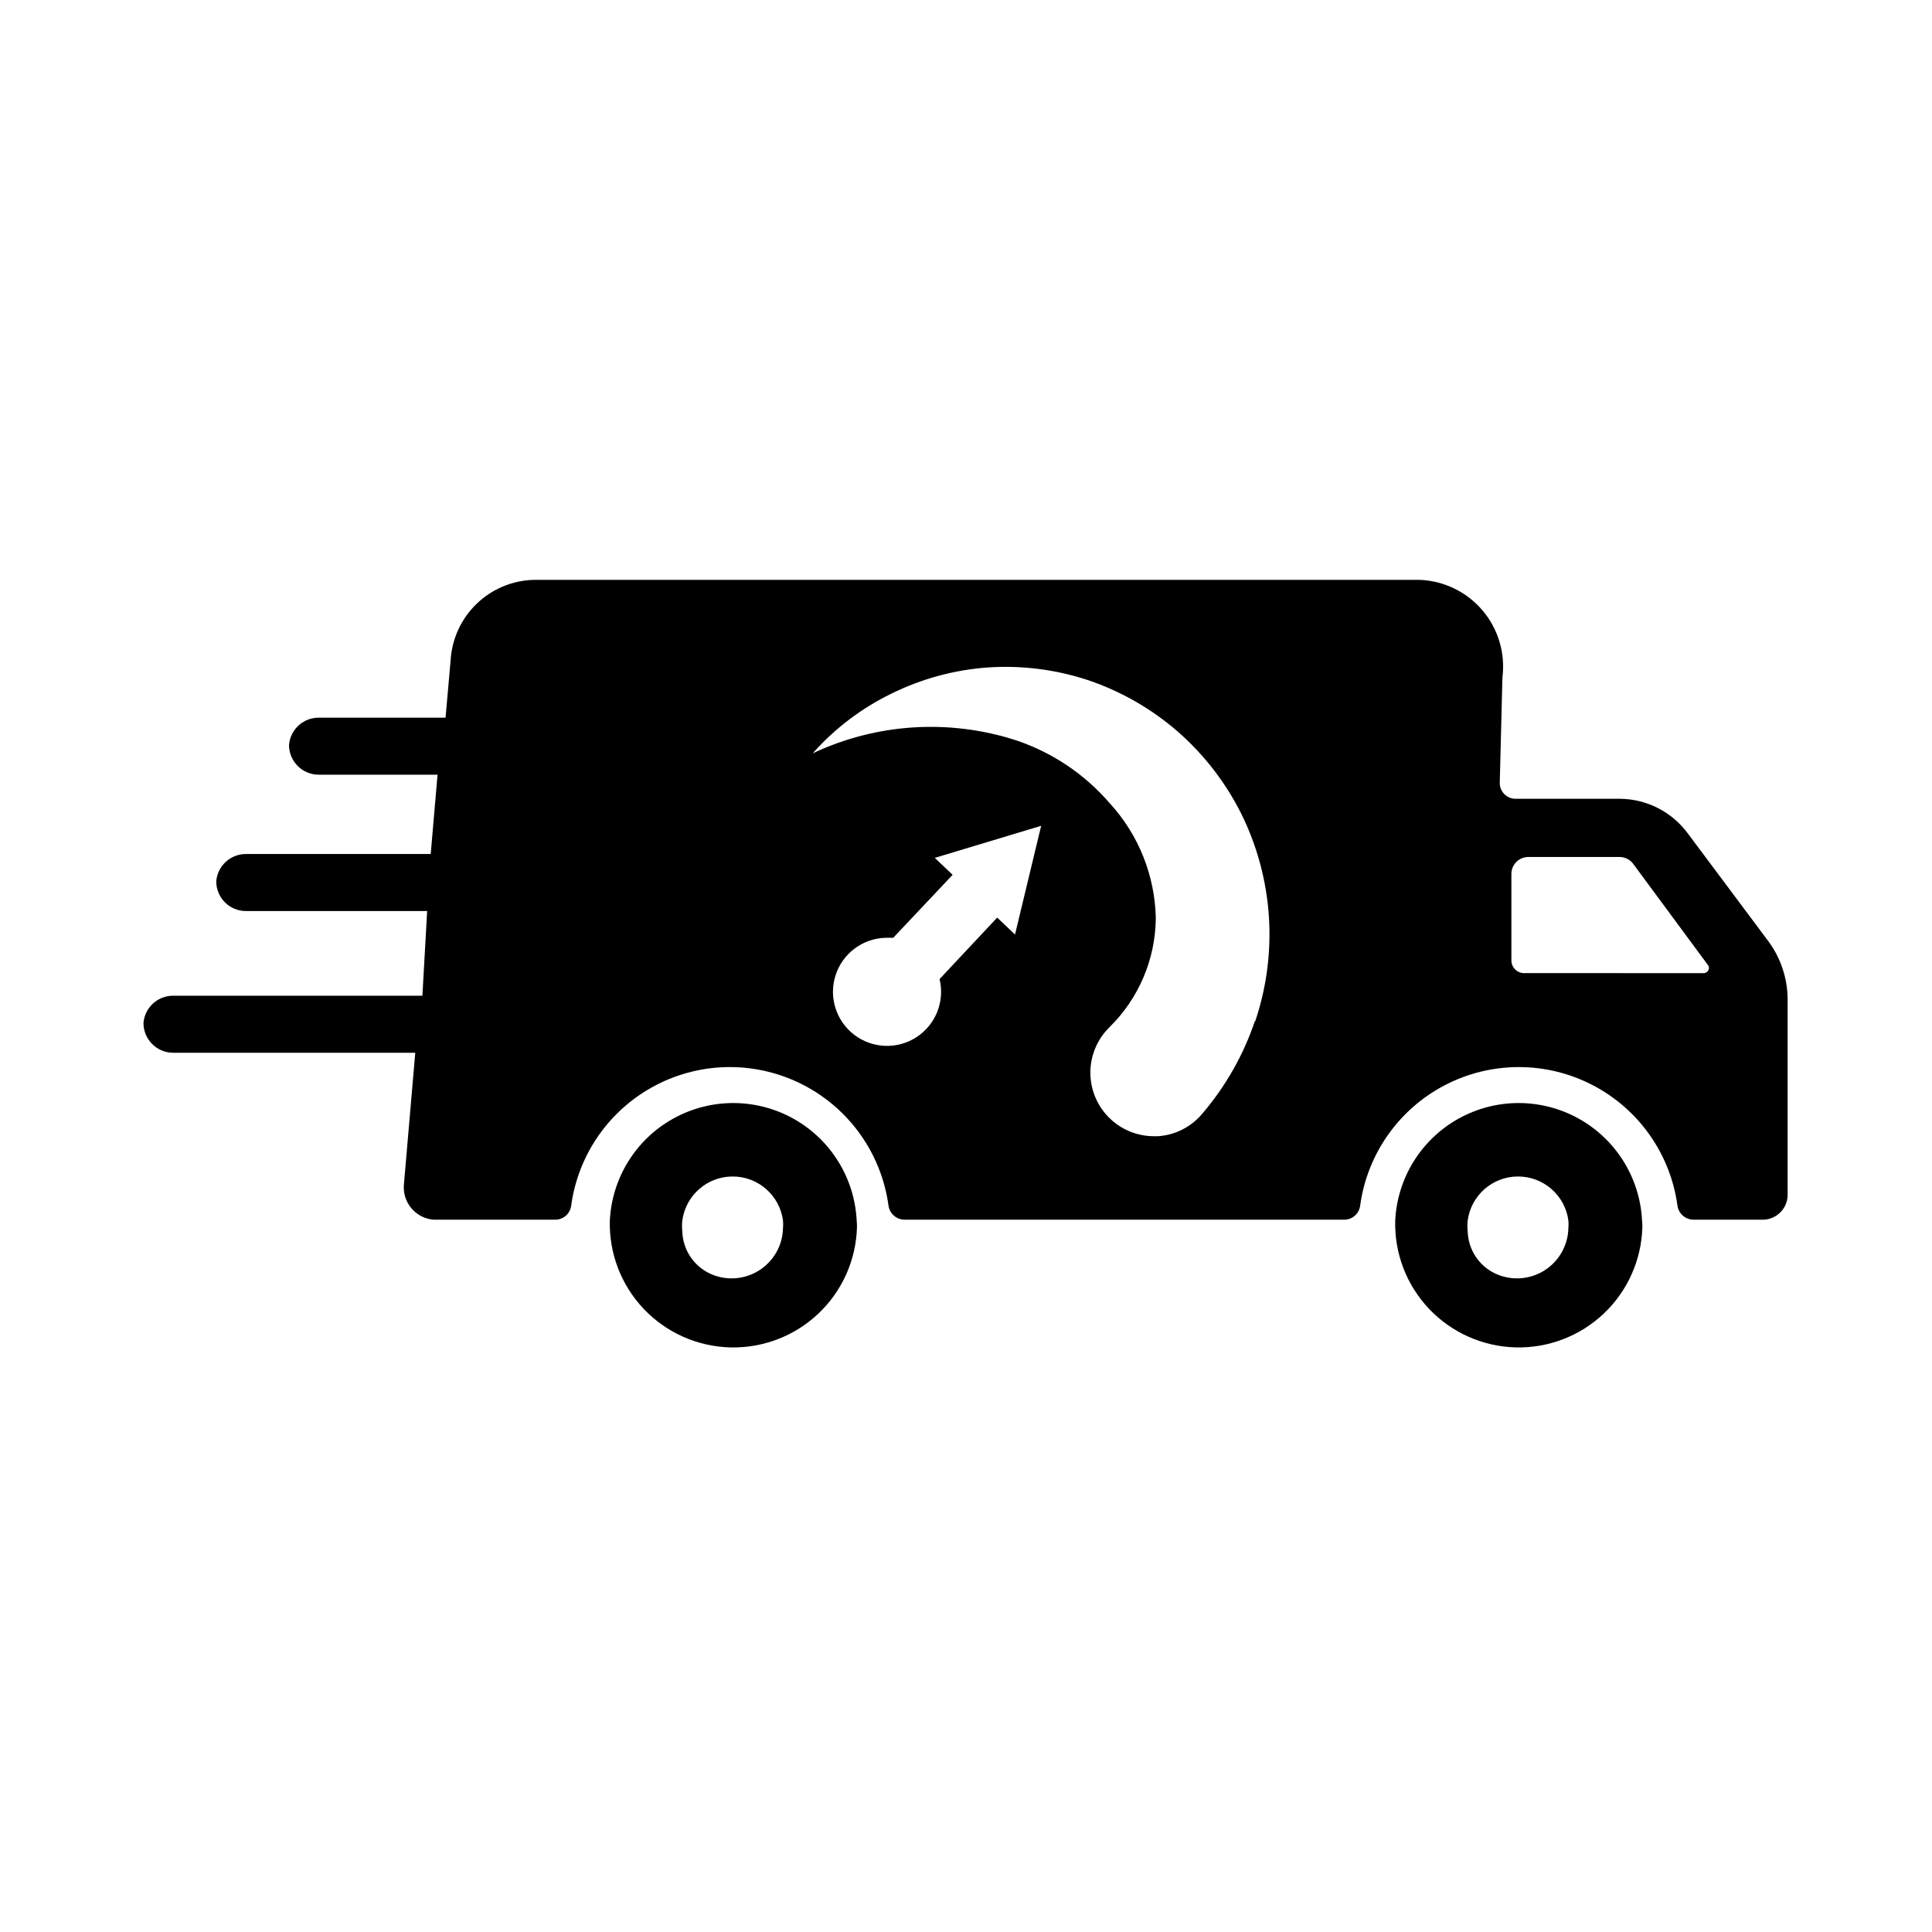 <?xml version="1.0" encoding="UTF-8"?>
<!-- Uploaded to: ICON Repo, www.svgrepo.com, Generator: ICON Repo Mixer Tools -->
<svg fill="#000000" width="800px" height="800px" version="1.1" viewBox="144 144 512 512" xmlns="http://www.w3.org/2000/svg">
 <g>
  <path d="m371.03 467.46c-0.555-11.305-6.91-21.52-16.801-27.02-9.895-5.496-21.926-5.496-31.816 0-9.895 5.5-16.246 15.715-16.801 27.02-0.23 8.688 3 17.105 8.98 23.41 5.977 6.305 14.215 9.973 22.902 10.203 8.684 0.23 17.105-3 23.41-8.977 6.301-5.981 9.973-14.219 10.203-22.902 0-0.473 0-1.105-0.078-1.734zm-38.965 14.012h-0.004c-4.297-2.055-7.09-6.336-7.242-11.098-0.109-0.969-0.109-1.945 0-2.914 0.891-6.688 6.598-11.68 13.344-11.68 6.746 0 12.449 4.992 13.344 11.68 0.055 0.629 0.055 1.262 0 1.891-0.062 4.633-2.481 8.918-6.414 11.371-3.934 2.449-8.84 2.734-13.031 0.75z"/>
  <path d="m579.16 467.46c-0.555-11.305-6.906-21.52-16.797-27.02-9.895-5.496-21.926-5.496-31.816 0-9.895 5.5-16.246 15.715-16.801 27.02-0.23 8.688 3 17.105 8.977 23.41 5.981 6.305 14.219 9.973 22.906 10.203 8.684 0.23 17.105-3 23.406-8.977 6.305-5.981 9.977-14.219 10.207-22.902 0-0.473 0-1.105-0.082-1.734zm-38.965 14.012c-4.297-2.055-7.09-6.336-7.242-11.098-0.109-0.969-0.109-1.945 0-2.914 0.891-6.688 6.598-11.68 13.344-11.68 6.746 0 12.449 4.992 13.344 11.68 0.055 0.629 0.055 1.262 0 1.891-0.066 4.633-2.481 8.918-6.414 11.371-3.934 2.449-8.844 2.734-13.031 0.75z"/>
  <path d="m612.54 393.31-21.176-28.34c-4.238-5.816-10.988-9.266-18.184-9.289h-27.551c-1.121 0-2.195-0.449-2.981-1.25-0.785-0.801-1.215-1.883-1.195-3l0.707-27.945h0.004c0.797-6.398-1.125-12.836-5.301-17.746-4.176-4.906-10.223-7.84-16.664-8.074h-234.74c-5.68 0.145-11.094 2.422-15.176 6.371-4.082 3.949-6.531 9.289-6.867 14.961l-1.34 15.191h-33.609c-4.113-0.012-7.543 3.144-7.875 7.242 0 2.09 0.832 4.09 2.309 5.566 1.477 1.477 3.477 2.305 5.566 2.305h31.488l-1.812 21.02h-48.965c-4.113-0.012-7.543 3.144-7.871 7.242 0 2.09 0.828 4.09 2.305 5.566 1.477 1.477 3.481 2.305 5.566 2.305h48.02l-1.258 22.438h-66.047c-4.113-0.016-7.543 3.141-7.871 7.242 0 2.086 0.828 4.09 2.305 5.566 1.477 1.477 3.477 2.305 5.566 2.305h64.156l-2.992 34.715c-0.262 2.316 0.43 4.641 1.914 6.438s3.637 2.91 5.961 3.09h32.195c2.176 0.012 4.008-1.617 4.25-3.781 1.875-13.66 10.27-25.559 22.512-31.902 12.242-6.348 26.805-6.348 39.051 0 12.242 6.344 20.637 18.242 22.512 31.902 0.273 2.144 2.09 3.758 4.25 3.781h116.51c2.172 0.012 4.008-1.617 4.25-3.781 1.875-13.66 10.27-25.559 22.512-31.902 12.242-6.348 26.805-6.348 39.047 0 12.246 6.344 20.641 18.242 22.516 31.902 0.273 2.144 2.086 3.758 4.25 3.781h18.578c1.754-0.062 3.41-0.82 4.606-2.106 1.199-1.281 1.832-2.988 1.77-4.746v-51.402c0.008-5.644-1.816-11.141-5.195-15.664zm-199.55-1.652-4.723-4.488-15.273 16.297v-0.004c1.434 5.898-1.008 12.059-6.09 15.379-5.082 3.316-11.707 3.07-16.527-0.613-4.824-3.684-6.805-10.008-4.941-15.781 1.863-5.777 7.164-9.754 13.23-9.926h2.047l15.742-16.688-4.723-4.488 28.184-8.5zm63.605 22.828c-3.066 9.133-7.879 17.582-14.172 24.875-2.926 3.391-7.098 5.461-11.57 5.746h-1.18c-4.301-0.035-8.426-1.711-11.527-4.688-3.106-2.977-4.953-7.027-5.164-11.324-0.215-4.293 1.223-8.508 4.016-11.777l0.945-1.023c7.812-7.625 12.258-18.051 12.359-28.969-0.234-11.336-4.602-22.199-12.281-30.543-6.57-7.598-15.047-13.305-24.559-16.531-17.801-5.812-37.148-4.602-54.082 3.387 5.809-6.551 12.844-11.898 20.703-15.746 8.016-3.984 16.734-6.363 25.664-7.008 9.031-0.613 18.094 0.539 26.684 3.387 8.676 2.945 16.695 7.543 23.617 13.539 7.012 6.125 12.762 13.559 16.926 21.887 8.473 17.16 9.773 36.98 3.621 55.102zm118.95-12.594-47.625-0.004c-1.871 0-3.387-1.516-3.387-3.383v-22.91c0-2.477 2.012-4.484 4.488-4.484h24.168c1.426-0.008 2.769 0.664 3.621 1.809l19.996 27.082c0.145 0.406 0.098 0.863-0.133 1.23-0.23 0.367-0.617 0.609-1.051 0.656z"/>
 </g>
</svg>